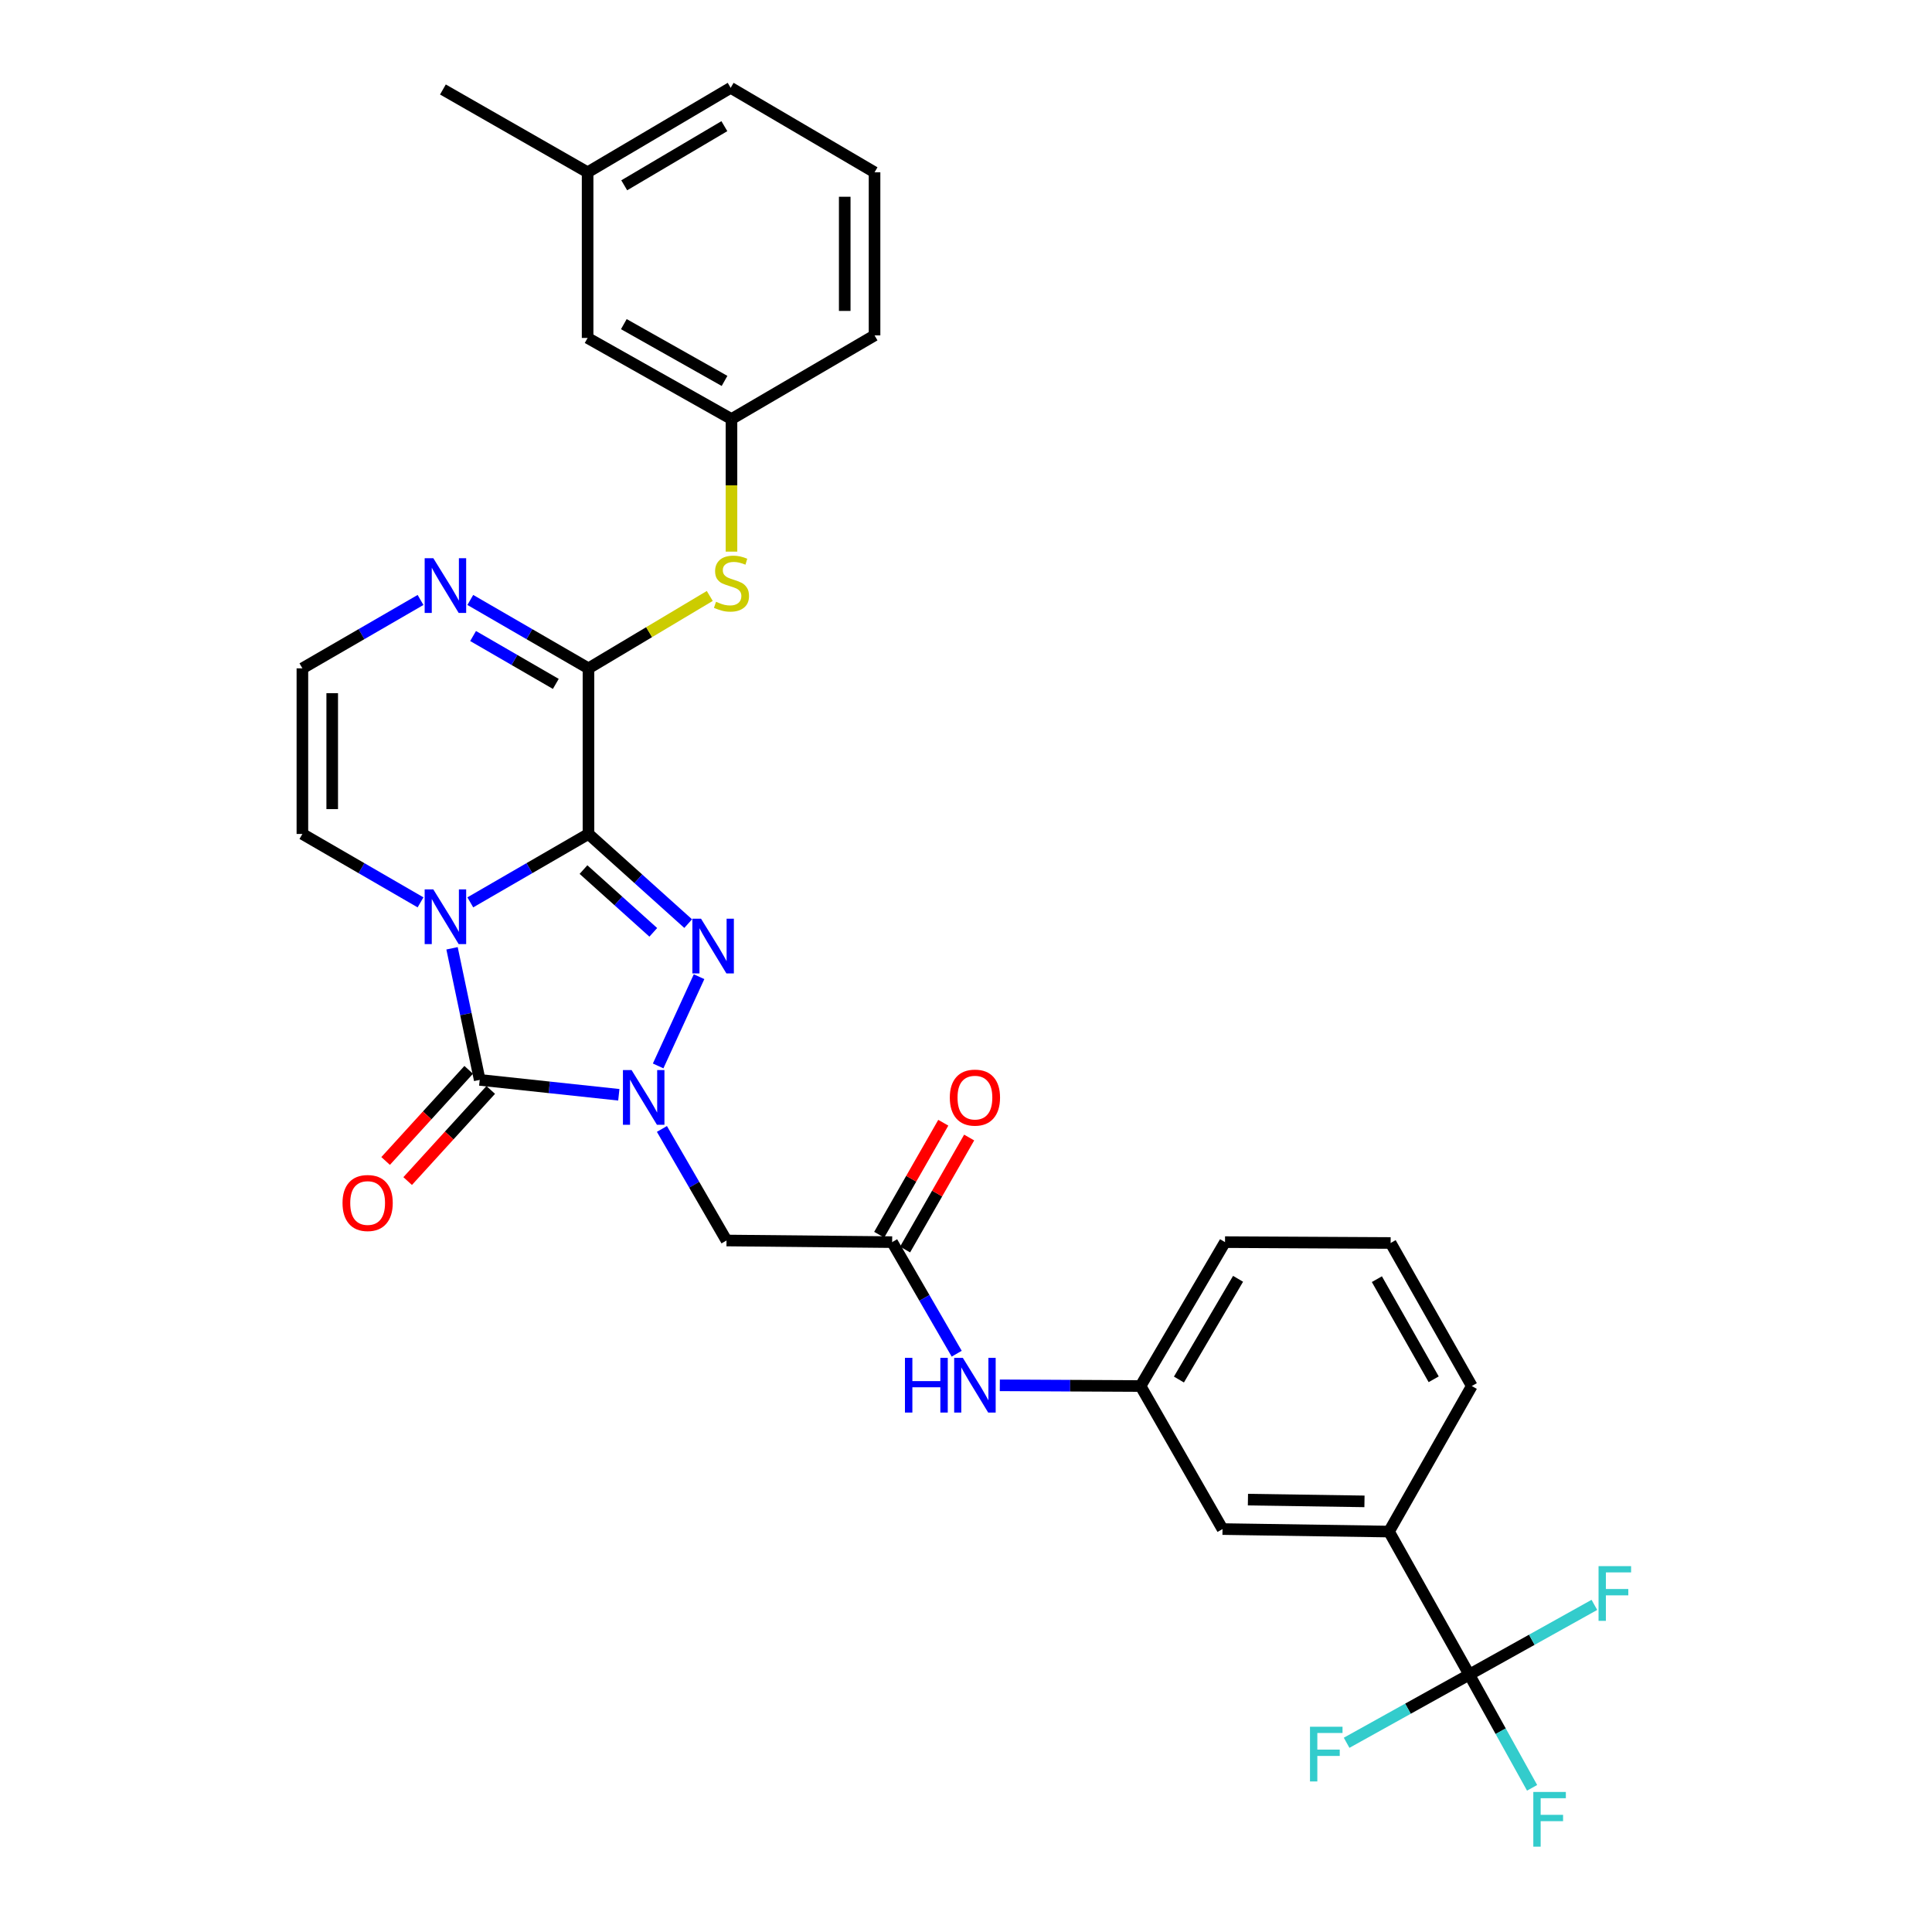 <?xml version='1.0' encoding='iso-8859-1'?>
<svg version='1.1' baseProfile='full'
              xmlns='http://www.w3.org/2000/svg'
                      xmlns:rdkit='http://www.rdkit.org/xml'
                      xmlns:xlink='http://www.w3.org/1999/xlink'
                  xml:space='preserve'
width='1000px' height='1000px' viewBox='0 0 1000 1000'>
<!-- END OF HEADER -->
<rect style='opacity:1.0;fill:#FFFFFF;stroke:none' width='1000' height='1000' x='0' y='0'> </rect>
<path class='bond-0' d='M 304.592,431.654 L 274.009,449.359' style='fill:none;fill-rule:evenodd;stroke:#000000;stroke-width:6px;stroke-linecap:butt;stroke-linejoin:miter;stroke-opacity:1' />
<path class='bond-0' d='M 274.009,449.359 L 243.426,467.064' style='fill:none;fill-rule:evenodd;stroke:#0000FF;stroke-width:6px;stroke-linecap:butt;stroke-linejoin:miter;stroke-opacity:1' />
<path class='bond-2' d='M 304.592,431.654 L 330.396,454.858' style='fill:none;fill-rule:evenodd;stroke:#000000;stroke-width:6px;stroke-linecap:butt;stroke-linejoin:miter;stroke-opacity:1' />
<path class='bond-2' d='M 330.396,454.858 L 356.2,478.063' style='fill:none;fill-rule:evenodd;stroke:#0000FF;stroke-width:6px;stroke-linecap:butt;stroke-linejoin:miter;stroke-opacity:1' />
<path class='bond-2' d='M 302.012,450.092 L 320.075,466.335' style='fill:none;fill-rule:evenodd;stroke:#000000;stroke-width:6px;stroke-linecap:butt;stroke-linejoin:miter;stroke-opacity:1' />
<path class='bond-2' d='M 320.075,466.335 L 338.138,482.579' style='fill:none;fill-rule:evenodd;stroke:#0000FF;stroke-width:6px;stroke-linecap:butt;stroke-linejoin:miter;stroke-opacity:1' />
<path class='bond-4' d='M 304.592,431.654 L 304.592,345.938' style='fill:none;fill-rule:evenodd;stroke:#000000;stroke-width:6px;stroke-linecap:butt;stroke-linejoin:miter;stroke-opacity:1' />
<path class='bond-3' d='M 233.977,490.837 L 241.137,524.893' style='fill:none;fill-rule:evenodd;stroke:#0000FF;stroke-width:6px;stroke-linecap:butt;stroke-linejoin:miter;stroke-opacity:1' />
<path class='bond-3' d='M 241.137,524.893 L 248.297,558.949' style='fill:none;fill-rule:evenodd;stroke:#000000;stroke-width:6px;stroke-linecap:butt;stroke-linejoin:miter;stroke-opacity:1' />
<path class='bond-10' d='M 217.668,467.062 L 187.094,449.358' style='fill:none;fill-rule:evenodd;stroke:#0000FF;stroke-width:6px;stroke-linecap:butt;stroke-linejoin:miter;stroke-opacity:1' />
<path class='bond-10' d='M 187.094,449.358 L 156.519,431.654' style='fill:none;fill-rule:evenodd;stroke:#000000;stroke-width:6px;stroke-linecap:butt;stroke-linejoin:miter;stroke-opacity:1' />
<path class='bond-1' d='M 340.654,551.723 L 361.834,505.538' style='fill:none;fill-rule:evenodd;stroke:#0000FF;stroke-width:6px;stroke-linecap:butt;stroke-linejoin:miter;stroke-opacity:1' />
<path class='bond-5' d='M 342.608,584.337 L 359.323,613.21' style='fill:none;fill-rule:evenodd;stroke:#0000FF;stroke-width:6px;stroke-linecap:butt;stroke-linejoin:miter;stroke-opacity:1' />
<path class='bond-5' d='M 359.323,613.21 L 376.038,642.083' style='fill:none;fill-rule:evenodd;stroke:#000000;stroke-width:6px;stroke-linecap:butt;stroke-linejoin:miter;stroke-opacity:1' />
<path class='bond-31' d='M 320.298,566.66 L 284.298,562.804' style='fill:none;fill-rule:evenodd;stroke:#0000FF;stroke-width:6px;stroke-linecap:butt;stroke-linejoin:miter;stroke-opacity:1' />
<path class='bond-31' d='M 284.298,562.804 L 248.297,558.949' style='fill:none;fill-rule:evenodd;stroke:#000000;stroke-width:6px;stroke-linecap:butt;stroke-linejoin:miter;stroke-opacity:1' />
<path class='bond-13' d='M 242.593,553.75 L 221.096,577.335' style='fill:none;fill-rule:evenodd;stroke:#000000;stroke-width:6px;stroke-linecap:butt;stroke-linejoin:miter;stroke-opacity:1' />
<path class='bond-13' d='M 221.096,577.335 L 199.598,600.921' style='fill:none;fill-rule:evenodd;stroke:#FF0000;stroke-width:6px;stroke-linecap:butt;stroke-linejoin:miter;stroke-opacity:1' />
<path class='bond-13' d='M 254.001,564.148 L 232.503,587.733' style='fill:none;fill-rule:evenodd;stroke:#000000;stroke-width:6px;stroke-linecap:butt;stroke-linejoin:miter;stroke-opacity:1' />
<path class='bond-13' d='M 232.503,587.733 L 211.006,611.318' style='fill:none;fill-rule:evenodd;stroke:#FF0000;stroke-width:6px;stroke-linecap:butt;stroke-linejoin:miter;stroke-opacity:1' />
<path class='bond-7' d='M 304.592,345.938 L 274.009,328.237' style='fill:none;fill-rule:evenodd;stroke:#000000;stroke-width:6px;stroke-linecap:butt;stroke-linejoin:miter;stroke-opacity:1' />
<path class='bond-7' d='M 274.009,328.237 L 243.426,310.535' style='fill:none;fill-rule:evenodd;stroke:#0000FF;stroke-width:6px;stroke-linecap:butt;stroke-linejoin:miter;stroke-opacity:1' />
<path class='bond-7' d='M 287.685,353.986 L 266.277,341.595' style='fill:none;fill-rule:evenodd;stroke:#000000;stroke-width:6px;stroke-linecap:butt;stroke-linejoin:miter;stroke-opacity:1' />
<path class='bond-7' d='M 266.277,341.595 L 244.869,329.204' style='fill:none;fill-rule:evenodd;stroke:#0000FF;stroke-width:6px;stroke-linecap:butt;stroke-linejoin:miter;stroke-opacity:1' />
<path class='bond-9' d='M 304.592,345.938 L 335.984,327.202' style='fill:none;fill-rule:evenodd;stroke:#000000;stroke-width:6px;stroke-linecap:butt;stroke-linejoin:miter;stroke-opacity:1' />
<path class='bond-9' d='M 335.984,327.202 L 367.376,308.466' style='fill:none;fill-rule:evenodd;stroke:#CCCC00;stroke-width:6px;stroke-linecap:butt;stroke-linejoin:miter;stroke-opacity:1' />
<path class='bond-8' d='M 376.038,642.083 L 461.771,642.924' style='fill:none;fill-rule:evenodd;stroke:#000000;stroke-width:6px;stroke-linecap:butt;stroke-linejoin:miter;stroke-opacity:1' />
<path class='bond-6' d='M 760.488,866.782 L 718.942,792.737' style='fill:none;fill-rule:evenodd;stroke:#000000;stroke-width:6px;stroke-linecap:butt;stroke-linejoin:miter;stroke-opacity:1' />
<path class='bond-19' d='M 760.488,866.782 L 776.75,896.078' style='fill:none;fill-rule:evenodd;stroke:#000000;stroke-width:6px;stroke-linecap:butt;stroke-linejoin:miter;stroke-opacity:1' />
<path class='bond-19' d='M 776.75,896.078 L 793.011,925.374' style='fill:none;fill-rule:evenodd;stroke:#33CCCC;stroke-width:6px;stroke-linecap:butt;stroke-linejoin:miter;stroke-opacity:1' />
<path class='bond-20' d='M 760.488,866.782 L 728.747,884.421' style='fill:none;fill-rule:evenodd;stroke:#000000;stroke-width:6px;stroke-linecap:butt;stroke-linejoin:miter;stroke-opacity:1' />
<path class='bond-20' d='M 728.747,884.421 L 697.006,902.06' style='fill:none;fill-rule:evenodd;stroke:#33CCCC;stroke-width:6px;stroke-linecap:butt;stroke-linejoin:miter;stroke-opacity:1' />
<path class='bond-21' d='M 760.488,866.782 L 792.87,848.733' style='fill:none;fill-rule:evenodd;stroke:#000000;stroke-width:6px;stroke-linecap:butt;stroke-linejoin:miter;stroke-opacity:1' />
<path class='bond-21' d='M 792.87,848.733 L 825.251,830.685' style='fill:none;fill-rule:evenodd;stroke:#33CCCC;stroke-width:6px;stroke-linecap:butt;stroke-linejoin:miter;stroke-opacity:1' />
<path class='bond-12' d='M 217.668,310.537 L 187.094,328.237' style='fill:none;fill-rule:evenodd;stroke:#0000FF;stroke-width:6px;stroke-linecap:butt;stroke-linejoin:miter;stroke-opacity:1' />
<path class='bond-12' d='M 187.094,328.237 L 156.519,345.938' style='fill:none;fill-rule:evenodd;stroke:#000000;stroke-width:6px;stroke-linecap:butt;stroke-linejoin:miter;stroke-opacity:1' />
<path class='bond-14' d='M 461.771,642.924 L 478.48,671.801' style='fill:none;fill-rule:evenodd;stroke:#000000;stroke-width:6px;stroke-linecap:butt;stroke-linejoin:miter;stroke-opacity:1' />
<path class='bond-14' d='M 478.48,671.801 L 495.189,700.678' style='fill:none;fill-rule:evenodd;stroke:#0000FF;stroke-width:6px;stroke-linecap:butt;stroke-linejoin:miter;stroke-opacity:1' />
<path class='bond-18' d='M 468.469,646.756 L 485.054,617.772' style='fill:none;fill-rule:evenodd;stroke:#000000;stroke-width:6px;stroke-linecap:butt;stroke-linejoin:miter;stroke-opacity:1' />
<path class='bond-18' d='M 485.054,617.772 L 501.638,588.788' style='fill:none;fill-rule:evenodd;stroke:#FF0000;stroke-width:6px;stroke-linecap:butt;stroke-linejoin:miter;stroke-opacity:1' />
<path class='bond-18' d='M 455.072,639.091 L 471.657,610.107' style='fill:none;fill-rule:evenodd;stroke:#000000;stroke-width:6px;stroke-linecap:butt;stroke-linejoin:miter;stroke-opacity:1' />
<path class='bond-18' d='M 471.657,610.107 L 488.242,581.123' style='fill:none;fill-rule:evenodd;stroke:#FF0000;stroke-width:6px;stroke-linecap:butt;stroke-linejoin:miter;stroke-opacity:1' />
<path class='bond-17' d='M 378.611,285.519 L 378.611,251.211' style='fill:none;fill-rule:evenodd;stroke:#CCCC00;stroke-width:6px;stroke-linecap:butt;stroke-linejoin:miter;stroke-opacity:1' />
<path class='bond-17' d='M 378.611,251.211 L 378.611,216.902' style='fill:none;fill-rule:evenodd;stroke:#000000;stroke-width:6px;stroke-linecap:butt;stroke-linejoin:miter;stroke-opacity:1' />
<path class='bond-32' d='M 156.519,431.654 L 156.519,345.938' style='fill:none;fill-rule:evenodd;stroke:#000000;stroke-width:6px;stroke-linecap:butt;stroke-linejoin:miter;stroke-opacity:1' />
<path class='bond-32' d='M 171.954,418.796 L 171.954,358.796' style='fill:none;fill-rule:evenodd;stroke:#000000;stroke-width:6px;stroke-linecap:butt;stroke-linejoin:miter;stroke-opacity:1' />
<path class='bond-11' d='M 718.942,792.737 L 632.773,791.442' style='fill:none;fill-rule:evenodd;stroke:#000000;stroke-width:6px;stroke-linecap:butt;stroke-linejoin:miter;stroke-opacity:1' />
<path class='bond-11' d='M 706.249,777.109 L 645.93,776.203' style='fill:none;fill-rule:evenodd;stroke:#000000;stroke-width:6px;stroke-linecap:butt;stroke-linejoin:miter;stroke-opacity:1' />
<path class='bond-34' d='M 718.942,792.737 L 761.8,717.406' style='fill:none;fill-rule:evenodd;stroke:#000000;stroke-width:6px;stroke-linecap:butt;stroke-linejoin:miter;stroke-opacity:1' />
<path class='bond-16' d='M 517.503,717.041 L 553.923,717.224' style='fill:none;fill-rule:evenodd;stroke:#0000FF;stroke-width:6px;stroke-linecap:butt;stroke-linejoin:miter;stroke-opacity:1' />
<path class='bond-16' d='M 553.923,717.224 L 590.344,717.406' style='fill:none;fill-rule:evenodd;stroke:#000000;stroke-width:6px;stroke-linecap:butt;stroke-linejoin:miter;stroke-opacity:1' />
<path class='bond-15' d='M 632.773,791.442 L 590.344,717.406' style='fill:none;fill-rule:evenodd;stroke:#000000;stroke-width:6px;stroke-linecap:butt;stroke-linejoin:miter;stroke-opacity:1' />
<path class='bond-27' d='M 590.344,717.406 L 634.067,642.924' style='fill:none;fill-rule:evenodd;stroke:#000000;stroke-width:6px;stroke-linecap:butt;stroke-linejoin:miter;stroke-opacity:1' />
<path class='bond-27' d='M 610.213,714.047 L 640.82,661.91' style='fill:none;fill-rule:evenodd;stroke:#000000;stroke-width:6px;stroke-linecap:butt;stroke-linejoin:miter;stroke-opacity:1' />
<path class='bond-22' d='M 378.611,216.902 L 304.146,174.919' style='fill:none;fill-rule:evenodd;stroke:#000000;stroke-width:6px;stroke-linecap:butt;stroke-linejoin:miter;stroke-opacity:1' />
<path class='bond-22' d='M 375.021,197.16 L 322.896,167.772' style='fill:none;fill-rule:evenodd;stroke:#000000;stroke-width:6px;stroke-linecap:butt;stroke-linejoin:miter;stroke-opacity:1' />
<path class='bond-28' d='M 378.611,216.902 L 452.664,173.599' style='fill:none;fill-rule:evenodd;stroke:#000000;stroke-width:6px;stroke-linecap:butt;stroke-linejoin:miter;stroke-opacity:1' />
<path class='bond-23' d='M 304.146,174.919 L 304.146,89.178' style='fill:none;fill-rule:evenodd;stroke:#000000;stroke-width:6px;stroke-linecap:butt;stroke-linejoin:miter;stroke-opacity:1' />
<path class='bond-30' d='M 304.146,89.178 L 229.252,46.321' style='fill:none;fill-rule:evenodd;stroke:#000000;stroke-width:6px;stroke-linecap:butt;stroke-linejoin:miter;stroke-opacity:1' />
<path class='bond-33' d='M 304.146,89.178 L 378.191,45.455' style='fill:none;fill-rule:evenodd;stroke:#000000;stroke-width:6px;stroke-linecap:butt;stroke-linejoin:miter;stroke-opacity:1' />
<path class='bond-33' d='M 323.101,95.91 L 374.932,65.304' style='fill:none;fill-rule:evenodd;stroke:#000000;stroke-width:6px;stroke-linecap:butt;stroke-linejoin:miter;stroke-opacity:1' />
<path class='bond-24' d='M 761.8,717.406 L 719.791,643.369' style='fill:none;fill-rule:evenodd;stroke:#000000;stroke-width:6px;stroke-linecap:butt;stroke-linejoin:miter;stroke-opacity:1' />
<path class='bond-24' d='M 742.074,713.917 L 712.668,662.092' style='fill:none;fill-rule:evenodd;stroke:#000000;stroke-width:6px;stroke-linecap:butt;stroke-linejoin:miter;stroke-opacity:1' />
<path class='bond-25' d='M 719.791,643.369 L 634.067,642.924' style='fill:none;fill-rule:evenodd;stroke:#000000;stroke-width:6px;stroke-linecap:butt;stroke-linejoin:miter;stroke-opacity:1' />
<path class='bond-26' d='M 452.664,89.178 L 452.664,173.599' style='fill:none;fill-rule:evenodd;stroke:#000000;stroke-width:6px;stroke-linecap:butt;stroke-linejoin:miter;stroke-opacity:1' />
<path class='bond-26' d='M 437.229,101.841 L 437.229,160.936' style='fill:none;fill-rule:evenodd;stroke:#000000;stroke-width:6px;stroke-linecap:butt;stroke-linejoin:miter;stroke-opacity:1' />
<path class='bond-29' d='M 452.664,89.178 L 378.191,45.455' style='fill:none;fill-rule:evenodd;stroke:#000000;stroke-width:6px;stroke-linecap:butt;stroke-linejoin:miter;stroke-opacity:1' />
<path  class='atom-1' d='M 224.287 460.36
L 233.567 475.36
Q 234.487 476.84, 235.967 479.52
Q 237.447 482.2, 237.527 482.36
L 237.527 460.36
L 241.287 460.36
L 241.287 488.68
L 237.407 488.68
L 227.447 472.28
Q 226.287 470.36, 225.047 468.16
Q 223.847 465.96, 223.487 465.28
L 223.487 488.68
L 219.807 488.68
L 219.807 460.36
L 224.287 460.36
' fill='#0000FF'/>
<path  class='atom-2' d='M 326.912 553.878
L 336.192 568.878
Q 337.112 570.358, 338.592 573.038
Q 340.072 575.718, 340.152 575.878
L 340.152 553.878
L 343.912 553.878
L 343.912 582.198
L 340.032 582.198
L 330.072 565.798
Q 328.912 563.878, 327.672 561.678
Q 326.472 559.478, 326.112 558.798
L 326.112 582.198
L 322.432 582.198
L 322.432 553.878
L 326.912 553.878
' fill='#0000FF'/>
<path  class='atom-3' d='M 362.85 475.512
L 372.13 490.512
Q 373.05 491.992, 374.53 494.672
Q 376.01 497.352, 376.09 497.512
L 376.09 475.512
L 379.85 475.512
L 379.85 503.832
L 375.97 503.832
L 366.01 487.432
Q 364.85 485.512, 363.61 483.312
Q 362.41 481.112, 362.05 480.432
L 362.05 503.832
L 358.37 503.832
L 358.37 475.512
L 362.85 475.512
' fill='#0000FF'/>
<path  class='atom-8' d='M 224.287 288.921
L 233.567 303.921
Q 234.487 305.401, 235.967 308.081
Q 237.447 310.761, 237.527 310.921
L 237.527 288.921
L 241.287 288.921
L 241.287 317.241
L 237.407 317.241
L 227.447 300.841
Q 226.287 298.921, 225.047 296.721
Q 223.847 294.521, 223.487 293.841
L 223.487 317.241
L 219.807 317.241
L 219.807 288.921
L 224.287 288.921
' fill='#0000FF'/>
<path  class='atom-10' d='M 370.611 311.48
Q 370.931 311.6, 372.251 312.16
Q 373.571 312.72, 375.011 313.08
Q 376.491 313.4, 377.931 313.4
Q 380.611 313.4, 382.171 312.12
Q 383.731 310.8, 383.731 308.52
Q 383.731 306.96, 382.931 306
Q 382.171 305.04, 380.971 304.52
Q 379.771 304, 377.771 303.4
Q 375.251 302.64, 373.731 301.92
Q 372.251 301.2, 371.171 299.68
Q 370.131 298.16, 370.131 295.6
Q 370.131 292.04, 372.531 289.84
Q 374.971 287.64, 379.771 287.64
Q 383.051 287.64, 386.771 289.2
L 385.851 292.28
Q 382.451 290.88, 379.891 290.88
Q 377.131 290.88, 375.611 292.04
Q 374.091 293.16, 374.131 295.12
Q 374.131 296.64, 374.891 297.56
Q 375.691 298.48, 376.811 299
Q 377.971 299.52, 379.891 300.12
Q 382.451 300.92, 383.971 301.72
Q 385.491 302.52, 386.571 304.16
Q 387.691 305.76, 387.691 308.52
Q 387.691 312.44, 385.051 314.56
Q 382.451 316.64, 378.091 316.64
Q 375.571 316.64, 373.651 316.08
Q 371.771 315.56, 369.531 314.64
L 370.611 311.48
' fill='#CCCC00'/>
<path  class='atom-14' d='M 177.287 622.672
Q 177.287 615.872, 180.647 612.072
Q 184.007 608.272, 190.287 608.272
Q 196.567 608.272, 199.927 612.072
Q 203.287 615.872, 203.287 622.672
Q 203.287 629.552, 199.887 633.472
Q 196.487 637.352, 190.287 637.352
Q 184.047 637.352, 180.647 633.472
Q 177.287 629.592, 177.287 622.672
M 190.287 634.152
Q 194.607 634.152, 196.927 631.272
Q 199.287 628.352, 199.287 622.672
Q 199.287 617.112, 196.927 614.312
Q 194.607 611.472, 190.287 611.472
Q 185.967 611.472, 183.607 614.272
Q 181.287 617.072, 181.287 622.672
Q 181.287 628.392, 183.607 631.272
Q 185.967 634.152, 190.287 634.152
' fill='#FF0000'/>
<path  class='atom-15' d='M 468.4 702.817
L 472.24 702.817
L 472.24 714.857
L 486.72 714.857
L 486.72 702.817
L 490.56 702.817
L 490.56 731.137
L 486.72 731.137
L 486.72 718.057
L 472.24 718.057
L 472.24 731.137
L 468.4 731.137
L 468.4 702.817
' fill='#0000FF'/>
<path  class='atom-15' d='M 498.36 702.817
L 507.64 717.817
Q 508.56 719.297, 510.04 721.977
Q 511.52 724.657, 511.6 724.817
L 511.6 702.817
L 515.36 702.817
L 515.36 731.137
L 511.48 731.137
L 501.52 714.737
Q 500.36 712.817, 499.12 710.617
Q 497.92 708.417, 497.56 707.737
L 497.56 731.137
L 493.88 731.137
L 493.88 702.817
L 498.36 702.817
' fill='#0000FF'/>
<path  class='atom-19' d='M 491.62 568.118
Q 491.62 561.318, 494.98 557.518
Q 498.34 553.718, 504.62 553.718
Q 510.9 553.718, 514.26 557.518
Q 517.62 561.318, 517.62 568.118
Q 517.62 574.998, 514.22 578.918
Q 510.82 582.798, 504.62 582.798
Q 498.38 582.798, 494.98 578.918
Q 491.62 575.038, 491.62 568.118
M 504.62 579.598
Q 508.94 579.598, 511.26 576.718
Q 513.62 573.798, 513.62 568.118
Q 513.62 562.558, 511.26 559.758
Q 508.94 556.918, 504.62 556.918
Q 500.3 556.918, 497.94 559.718
Q 495.62 562.518, 495.62 568.118
Q 495.62 573.838, 497.94 576.718
Q 500.3 579.598, 504.62 579.598
' fill='#FF0000'/>
<path  class='atom-20' d='M 793.64 927.515
L 810.48 927.515
L 810.48 930.755
L 797.44 930.755
L 797.44 939.355
L 809.04 939.355
L 809.04 942.635
L 797.44 942.635
L 797.44 955.835
L 793.64 955.835
L 793.64 927.515
' fill='#33CCCC'/>
<path  class='atom-21' d='M 678.049 893.756
L 694.889 893.756
L 694.889 896.996
L 681.849 896.996
L 681.849 905.596
L 693.449 905.596
L 693.449 908.876
L 681.849 908.876
L 681.849 922.076
L 678.049 922.076
L 678.049 893.756
' fill='#33CCCC'/>
<path  class='atom-22' d='M 827.408 810.63
L 844.248 810.63
L 844.248 813.87
L 831.208 813.87
L 831.208 822.47
L 842.808 822.47
L 842.808 825.75
L 831.208 825.75
L 831.208 838.95
L 827.408 838.95
L 827.408 810.63
' fill='#33CCCC'/>
</svg>
